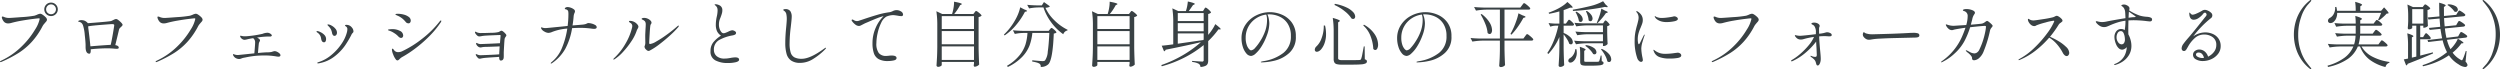 <svg xmlns="http://www.w3.org/2000/svg" width="706.88" height="19.56" viewBox="0 0 706.88 19.56">
  <path id="パス_38" data-name="パス 38" d="M17.7,330.16a1.869,1.869,0,0,1-1.36-.55,1.907,1.907,0,0,1,0-2.7,1.869,1.869,0,0,1,1.36-.55,1.819,1.819,0,0,1,1.35.56,1.845,1.845,0,0,1,.55,1.34,1.819,1.819,0,0,1-.56,1.35A1.845,1.845,0,0,1,17.7,330.16Zm0-.52a1.316,1.316,0,0,0,.98-.41,1.388,1.388,0,0,0-.01-1.96,1.326,1.326,0,0,0-.97-.41,1.4,1.4,0,0,0-1.4,1.4,1.316,1.316,0,0,0,.41.98A1.366,1.366,0,0,0,17.7,329.64ZM3.4,343.18q-.14,0-.14-.1,0-.14.4-.34a20.814,20.814,0,0,0,5.86-4.12,23.153,23.153,0,0,0,3.67-4.66,9,9,0,0,0,1.29-2.98q0-.18-.2-.18-.22,0-1.69.18t-3.19.48a30.691,30.691,0,0,0-3,.66,3.234,3.234,0,0,1-.8.12,1.613,1.613,0,0,1-1.08-.34,2.237,2.237,0,0,1-.51-.69,1.71,1.71,0,0,1-.23-.71.177.177,0,0,1,.2-.2,1.355,1.355,0,0,1,.48.14,3.53,3.53,0,0,0,1.3.26q.46,0,3.56-.24a30.455,30.455,0,0,0,3.66-.4,7.265,7.265,0,0,0,.72-.26,2.911,2.911,0,0,1,.94-.3,1.492,1.492,0,0,1,.7.3,4.613,4.613,0,0,1,.83.69,1.083,1.083,0,0,1,.37.67.759.759,0,0,1-.13.42,2.986,2.986,0,0,1-.39.46q-.04.06-.29.35a3.868,3.868,0,0,0-.45.65,20.5,20.5,0,0,1-3.06,4.44A18.647,18.647,0,0,1,8.5,340.6a35.624,35.624,0,0,1-4.76,2.48A1.062,1.062,0,0,1,3.4,343.18ZM36.14,331a1.373,1.373,0,0,1,.62.33,5.917,5.917,0,0,1,.8.72q.36.39.36.57a.453.453,0,0,1-.11.28,3.3,3.3,0,0,1-.35.36q-.04.04-.19.18a1.493,1.493,0,0,0-.24.28.706.706,0,0,0-.11.26l-.4,1.68-.66,2.72q.98.16.98.72,0,.32-.58.32a8.207,8.207,0,0,1-.86-.06q-1.04-.08-1.68-.08-1.18,0-2.52.08t-2.3.2a1.723,1.723,0,0,1,.02.28q0,.96-.38.96-1.08,0-1.08-1.92v-.56q0-.7-.23-2.8a11.92,11.92,0,0,0-.51-2.76,1.946,1.946,0,0,0-.36-.59,1.344,1.344,0,0,0-.56-.33q-.12-.04-.23-.07a.677.677,0,0,1-.16-.06.084.084,0,0,1-.05-.07q0-.12.4-.26a1.855,1.855,0,0,1,.52-.06,2.464,2.464,0,0,1,.92.16,2.507,2.507,0,0,1,.84.62l.06.08.82-.06q5.38-.42,5.76-.56a1.975,1.975,0,0,0,.31-.13,2.285,2.285,0,0,1,.23-.11,5.273,5.273,0,0,1,.5-.24A1.121,1.121,0,0,1,36.14,331Zm-7.32,7.72q1.36-.12,2.95-.24t2.79-.18q.26-1.04.63-3.2t.37-2.36a.239.239,0,0,0-.14-.23,1.236,1.236,0,0,0-.5-.07q-.32,0-2.96.21t-3.76.41a6.089,6.089,0,0,0,.06.76Q28.64,336.7,28.82,338.72Zm18.58,4.46q-.14,0-.14-.1,0-.14.4-.34a20.814,20.814,0,0,0,5.86-4.12,23.153,23.153,0,0,0,3.67-4.66,9,9,0,0,0,1.29-2.98q0-.18-.2-.18-.22,0-1.69.18t-3.19.48a30.691,30.691,0,0,0-3,.66,3.234,3.234,0,0,1-.8.12,1.613,1.613,0,0,1-1.08-.34,2.237,2.237,0,0,1-.51-.69,1.71,1.71,0,0,1-.23-.71.177.177,0,0,1,.2-.2,1.355,1.355,0,0,1,.48.14,3.53,3.53,0,0,0,1.3.26q.46,0,3.56-.24a30.455,30.455,0,0,0,3.66-.4,7.265,7.265,0,0,0,.72-.26,2.911,2.911,0,0,1,.94-.3,1.492,1.492,0,0,1,.7.3,4.613,4.613,0,0,1,.83.69,1.083,1.083,0,0,1,.37.67.759.759,0,0,1-.13.42,2.986,2.986,0,0,1-.39.46q-.04.06-.29.35a3.868,3.868,0,0,0-.45.65,20.5,20.5,0,0,1-3.06,4.44,18.647,18.647,0,0,1-3.72,3.12,35.624,35.624,0,0,1-4.76,2.48A1.062,1.062,0,0,1,47.4,343.18Zm33.52-3.1a1.654,1.654,0,0,1,.67.18,2.568,2.568,0,0,1,.68.45.741.741,0,0,1,.29.51q0,.42-.58.42a3.379,3.379,0,0,1-.46-.04,19.348,19.348,0,0,0-3.62-.3q-.8,0-2.04.08a25.46,25.46,0,0,0-3.18.48l-.64.12a3.919,3.919,0,0,0-.54.18,1.645,1.645,0,0,1-.62.14,1.977,1.977,0,0,1-1.1-.34,1.748,1.748,0,0,1-.46-.48.916.916,0,0,1-.18-.44q0-.12.1-.12a.778.778,0,0,1,.22.06,2.881,2.881,0,0,0,1.08.2q.04,0,2.16-.22l2.48-.26q.22-2.38.22-3.16a1.4,1.4,0,0,0-.54-1.1l-.04-.02q-.44.06-.79.13l-.45.09-.5.12a4.111,4.111,0,0,1-.66.12,1.141,1.141,0,0,1-.65-.21,1.7,1.7,0,0,1-.47-.45.844.844,0,0,1-.14-.34q0-.16.12-.16a.52.52,0,0,1,.16.02,3.568,3.568,0,0,0,1.04.14q.36,0,.56-.02a29.794,29.794,0,0,0,4.46-.68,3.972,3.972,0,0,1,1.34-.3,1.5,1.5,0,0,1,.64.14,1.527,1.527,0,0,1,.47.32.5.5,0,0,1,.17.28.276.276,0,0,1-.17.25.7.7,0,0,1-.33.09l-.34-.02a23.563,23.563,0,0,0-3.34.3,2.831,2.831,0,0,1,.6.39.574.574,0,0,1,.24.41.8.8,0,0,1-.12.34,3.074,3.074,0,0,0-.18.38q-.06.2-.28,2.84,2.02-.18,2.5-.18a7.185,7.185,0,0,0,1.16-.08,1.926,1.926,0,0,0,.5-.14A2.984,2.984,0,0,1,80.92,340.08Zm16.9-4.32a.531.531,0,0,1-.42-.22,1.426,1.426,0,0,1-.26-.64,4.356,4.356,0,0,0-.31-.98,4.025,4.025,0,0,0-.79-1q-.18-.18-.18-.28,0-.12.16-.12a2.29,2.29,0,0,1,.98.33,3.676,3.676,0,0,1,1.08.87,1.735,1.735,0,0,1,.46,1.14,1.018,1.018,0,0,1-.2.64A.626.626,0,0,1,97.82,335.76Zm-4.64,7.78a.284.284,0,0,1-.16-.04q-.06-.04-.06-.08,0-.12.38-.24a10.492,10.492,0,0,0,3.58-1.98,14.769,14.769,0,0,0,2.88-3.15,10.4,10.4,0,0,0,1.56-3.33,3.926,3.926,0,0,0,.12-.84.877.877,0,0,0-.32-.72q-.08-.06-.21-.15t-.13-.15a.181.181,0,0,1,.1-.16.42.42,0,0,1,.22-.06,2.767,2.767,0,0,1,.7.1,1.94,1.94,0,0,1,.92.67,1.674,1.674,0,0,1,.44,1.07.5.5,0,0,1-.06.26,1.264,1.264,0,0,1-.19.23,1.264,1.264,0,0,0-.19.23,1.017,1.017,0,0,0-.11.19q-.05.11-.11.23a26.979,26.979,0,0,1-1.77,2.95,14.171,14.171,0,0,1-2.84,2.94,9.884,9.884,0,0,1-4.31,1.97A1.826,1.826,0,0,1,93.18,343.54Zm1.7-5.96q-.58,0-.78-.82-.02-.1-.09-.48a2.16,2.16,0,0,0-.33-.78,2.412,2.412,0,0,0-.72-.7q-.2-.14-.2-.24,0-.16.22-.16a2.64,2.64,0,0,1,.84.28,3.81,3.81,0,0,1,1.13.79,1.653,1.653,0,0,1,.51,1.21,1.367,1.367,0,0,1-.14.62A.462.462,0,0,1,94.88,337.58Zm23.88-5.36a1.015,1.015,0,0,1-.42-.1.776.776,0,0,1-.32-.24,7.706,7.706,0,0,0-.89-.93,6.9,6.9,0,0,0-.91-.63,4.641,4.641,0,0,0-.55-.27,3.1,3.1,0,0,1-.37-.17.481.481,0,0,1-.12-.05.149.149,0,0,1-.1-.13q0-.18.68-.18a6.575,6.575,0,0,1,1.65.22,3.891,3.891,0,0,1,1.42.66,1.288,1.288,0,0,1,.57,1.04.9.9,0,0,1-.17.55A.552.552,0,0,1,118.76,332.22Zm-3.12,10.48a.6.6,0,0,1-.46-.28,5.386,5.386,0,0,1-.75-1.4,4.188,4.188,0,0,1-.35-1.3q0-.34.2-.34.08,0,.22.18l.28.36a1.412,1.412,0,0,0,1.1.44,2.511,2.511,0,0,0,1.1-.26,28.756,28.756,0,0,0,5.63-3.51,27.557,27.557,0,0,0,4.97-4.91q.18-.26.34-.26a.106.106,0,0,1,.12.12.743.743,0,0,1-.14.38,26.234,26.234,0,0,1-3.44,4.13,36.42,36.42,0,0,1-3.99,3.43,31.047,31.047,0,0,1-3.55,2.3,3.536,3.536,0,0,0-.64.5,3.115,3.115,0,0,1-.36.32A.48.48,0,0,1,115.64,342.7Zm1.02-6.36a.792.792,0,0,1-.37-.1,1.273,1.273,0,0,1-.31-.22,6.589,6.589,0,0,0-.78-.72q-.3-.22-.76-.5a5.069,5.069,0,0,0-.85-.41q-.37-.13-.47-.17-.16-.06-.16-.14,0-.12.43-.17a7.185,7.185,0,0,1,.83-.05,4.441,4.441,0,0,1,2.12.49,1.482,1.482,0,0,1,.92,1.33.716.716,0,0,1-.16.46A.533.533,0,0,1,116.66,336.34Zm28.4-2.04a1.03,1.03,0,0,1,.5.26,3.874,3.874,0,0,1,.61.58.949.949,0,0,1,.27.46.442.442,0,0,1-.09.25,1.913,1.913,0,0,0-.11.17,2.039,2.039,0,0,0-.28.52q-.06.26-.15,1.78t-.11,2.12v.88a5.468,5.468,0,0,1-.02.6.986.986,0,0,1-.3.66.86.86,0,0,1-.52.16.366.366,0,0,1-.35-.25,1.351,1.351,0,0,1-.11-.55v-.24l-.52.04q-3.24.2-3.96.3l-.48.08a2.325,2.325,0,0,1-.6.1.7.7,0,0,1-.47-.25,3.186,3.186,0,0,1-.43-.53.877.877,0,0,1-.16-.38q0-.14.12-.14a1.115,1.115,0,0,1,.24.08,2.578,2.578,0,0,0,.9.24q.66-.02,2.59-.1t2.79-.16q0-.3.04-.94l.08-1.3a4.215,4.215,0,0,0-.48.02q-3.08.12-3.66.12a5.327,5.327,0,0,0-.88.1,1.762,1.762,0,0,1-.42.06,1.127,1.127,0,0,1-.73-.32,1.437,1.437,0,0,1-.47-.66.444.444,0,0,1-.02-.14q0-.16.12-.16a.63.63,0,0,1,.22.08,3.332,3.332,0,0,0,.32.14,2.729,2.729,0,0,0,.58.1q.7-.02,2.39-.09t3.11-.15q.18-2.02.18-2.14a.2.2,0,0,0-.04-.14.272.272,0,0,0-.18-.04q-.66.02-2.32.09t-2.2.13a5,5,0,0,0-.66.1,5.036,5.036,0,0,1-.62.08.9.9,0,0,1-.59-.25,2.494,2.494,0,0,1-.49-.57.844.844,0,0,1-.14-.34.2.2,0,0,1,.04-.13.123.123,0,0,1,.1-.05.423.423,0,0,1,.2.07q.12.07.18.11a3.081,3.081,0,0,0,1.32.2q1.12,0,2.83-.07a8.355,8.355,0,0,0,2.01-.21,4.257,4.257,0,0,0,.45-.24A.78.78,0,0,1,145.06,334.3Zm24.56-2.16a4.038,4.038,0,0,1,.91.14,3.526,3.526,0,0,1,1.01.41.75.75,0,0,1,.44.61q0,.48-.76.48a6.5,6.5,0,0,1-.8-.08,22.391,22.391,0,0,0-3.04-.2q-1.16,0-2.36.08a18.4,18.4,0,0,1-1.95,5.89,12.116,12.116,0,0,1-3.73,4.01.457.457,0,0,1-.26.1q-.1,0-.1-.08,0-.1.24-.32a10,10,0,0,0,2.97-4.09,22.9,22.9,0,0,0,1.47-5.39,14.7,14.7,0,0,0-4.2.92,3.184,3.184,0,0,1-1.12.3,2.427,2.427,0,0,1-1.14-.37,2.122,2.122,0,0,1-.88-.79.532.532,0,0,1-.06-.24q0-.18.1-.18a.387.387,0,0,1,.15.04q.09.04.21.08a2.855,2.855,0,0,0,.86.1q.2,0,1.68-.15t2.34-.23l2.16-.22a26.212,26.212,0,0,0,.22-3.28,5.384,5.384,0,0,0-.04-.76.769.769,0,0,0-.24-.45,1.141,1.141,0,0,0-.64-.25.111.111,0,0,1-.1-.12.416.416,0,0,1,.21-.33,1,1,0,0,1,.59-.15,2.7,2.7,0,0,1,.87.17,3.1,3.1,0,0,1,.85.44.74.74,0,0,1,.36.57,1.363,1.363,0,0,1-.14.5,2.715,2.715,0,0,0-.24.92q-.12,1.48-.32,2.6a.443.443,0,0,1,.14-.02l1.02-.08q.76-.06,1.52-.13a4.532,4.532,0,0,0,1.02-.17,2.922,2.922,0,0,0,.38-.16A.944.944,0,0,1,169.62,332.14Zm17,7.88a.9.9,0,0,1-.6-.32,1.252,1.252,0,0,1-.52-.88.56.56,0,0,1,.08-.28,2.584,2.584,0,0,0,.14-1.08l-.02-1.5q0-.56.02-.86l.06-1.28q.06-.7.06-1.18a1.544,1.544,0,0,0-.2-.96,1.657,1.657,0,0,0-.36-.31,4.263,4.263,0,0,0-.39-.21q-.21-.1-.21-.18,0-.14.2-.22a1.558,1.558,0,0,1,.56-.08,2.335,2.335,0,0,1,.94.21,2.451,2.451,0,0,1,.79.53.934.934,0,0,1,.31.64.634.634,0,0,1-.14.34,1.064,1.064,0,0,0-.18.4q-.1.58-.21,2.4t-.13,2.58q0,.28.26.28a4.515,4.515,0,0,0,1.68-.67,29.315,29.315,0,0,0,2.82-1.81q1.6-1.14,3.12-2.46.28-.26.4-.26a.088.088,0,0,1,.1.1.842.842,0,0,1-.28.46,25.593,25.593,0,0,1-2.23,2.24q-1.45,1.32-3.02,2.51a18.171,18.171,0,0,1-2.73,1.77A.71.71,0,0,1,186.62,340.02Zm-9.84,2.44q-.1,0-.1-.08,0-.1.22-.32a17.114,17.114,0,0,0,3.19-4.05,16.437,16.437,0,0,0,1.85-4.43,2.372,2.372,0,0,0,.1-.62,1.008,1.008,0,0,0-.56-.88q-.38-.24-.38-.4t.32-.16a2.668,2.668,0,0,1,1.28.36,2.586,2.586,0,0,1,.73.6,1.148,1.148,0,0,1,.35.7,1.465,1.465,0,0,1-.22.56,3.345,3.345,0,0,0-.34.76,12.186,12.186,0,0,1-1.45,2.81,23.025,23.025,0,0,1-2.34,2.98,12.064,12.064,0,0,1-2.39,2.07A.535.535,0,0,1,176.78,342.46Zm32.12.98a7.266,7.266,0,0,1-3.31-.72,2.7,2.7,0,0,1-1.43-2.66,3.836,3.836,0,0,1,.87-2.58,8.918,8.918,0,0,1,2.09-1.78,3.229,3.229,0,0,1-1.13-1.28,4.433,4.433,0,0,1-.33-1.84,10.876,10.876,0,0,1,.28-2.3,8.126,8.126,0,0,0,.22-1.7,2.176,2.176,0,0,0-.1-.72,1.4,1.4,0,0,0-.34-.52q-.14-.14-.27-.25t-.13-.15q0-.12.28-.12a2.029,2.029,0,0,1,.48.07,2.354,2.354,0,0,1,.48.17,1.46,1.46,0,0,1,.94,1.52,2.834,2.834,0,0,1-.08.67q-.08.33-.18.62t-.14.39q-.02.06-.16.44a4.649,4.649,0,0,0-.3.87,4.821,4.821,0,0,0-.1,1.07,3.437,3.437,0,0,0,.19,1.13,2.746,2.746,0,0,0,.49.9.836.836,0,0,0,.62.35,1.868,1.868,0,0,0,.6-.14q.38-.14.76-.32a3.35,3.35,0,0,1,1.06-.38,1.407,1.407,0,0,1,.75.23q.37.23.37.47a.553.553,0,0,1-.28.52,2.79,2.79,0,0,1-.88.26,12.1,12.1,0,0,0-3.44,1.18,3.006,3.006,0,0,0-1.66,2.9,2.269,2.269,0,0,0,.76,1.74,3.264,3.264,0,0,0,2.28.7,6.832,6.832,0,0,0,1.04-.08q.52-.08.62-.1a8.838,8.838,0,0,1,1.3-.16q1.12,0,1.12.66,0,.46-.9.7A9.852,9.852,0,0,1,208.9,343.44Zm20.62-.04a4.388,4.388,0,0,1-2.55-.65,3.4,3.4,0,0,1-1.3-1.88,11.083,11.083,0,0,1-.37-3.13q0-1.9.26-4.46.16-1.68.16-2.22a6.2,6.2,0,0,0-.15-1.55,1.445,1.445,0,0,0-.67-.87q-.16-.1-.16-.22,0-.22.56-.22a1.6,1.6,0,0,1,1.43.58,2.8,2.8,0,0,1,.39,1.58q0,.66-.28,3a38.68,38.68,0,0,0-.32,4.5,8.7,8.7,0,0,0,.31,2.63,2.277,2.277,0,0,0,1.05,1.34,4.34,4.34,0,0,0,2.08.41q2.4,0,6.36-2.9.04-.02.19-.12a.48.48,0,0,1,.23-.1q.06,0,.06.08,0,.14-.26.4a17.876,17.876,0,0,1-3.47,2.76A6.88,6.88,0,0,1,229.52,343.4Zm27.22-14.92a2.347,2.347,0,0,1,1.27.37,1.056,1.056,0,0,1,.59.89.408.408,0,0,1-.13.33.493.493,0,0,1-.33.11,6.024,6.024,0,0,1-1.12-.14l-.54-.08a4.614,4.614,0,0,0-.66-.06,4.351,4.351,0,0,0-1.15.15,4.7,4.7,0,0,0-.79.27,3.817,3.817,0,0,0-1.47,1.76,12.754,12.754,0,0,0-1,2.92,13.33,13.33,0,0,0-.35,2.8,4.426,4.426,0,0,0,.69,2.83,2.594,2.594,0,0,0,2.09.81l.56-.04a7.517,7.517,0,0,1,.92-.08q1.44,0,1.44.7,0,.52-.81.69a7.914,7.914,0,0,1-1.63.17,5.3,5.3,0,0,1-2.61-.54,2.987,2.987,0,0,1-1.35-1.64,8.6,8.6,0,0,1-.4-2.88,10.616,10.616,0,0,1,.89-4.31,10.2,10.2,0,0,1,2.25-3.33l-.16.04a11.374,11.374,0,0,0-1.59.52q-1.03.4-2.63,1.1l-.86.36q-.16.08-.7.36-.38.2-.6.3a1.1,1.1,0,0,1-.46.1,1.749,1.749,0,0,1-1.07-.46,4.089,4.089,0,0,1-.87-.92.44.44,0,0,1-.1-.24.205.205,0,0,1,.2-.2.53.53,0,0,1,.26.08q.04.02.34.19a1.482,1.482,0,0,0,.74.17,2.4,2.4,0,0,0,.34-.04l1.22-.4q2.24-.76,4.11-1.31a22.2,22.2,0,0,1,3.45-.75,2.474,2.474,0,0,0,.58-.15q.28-.11.36-.15A2.459,2.459,0,0,1,256.74,328.48Zm22.06.68.15-.2a1.151,1.151,0,0,1,.16-.18.227.227,0,0,1,.15-.06,1.293,1.293,0,0,1,.5.27,6.065,6.065,0,0,1,.71.59q.33.32.33.46a1.458,1.458,0,0,1-.84.4v8.72q.04,2.48.16,4.7a1.537,1.537,0,0,1-.55.42,1.579,1.579,0,0,1-.71.2.228.228,0,0,1-.21-.12.546.546,0,0,1-.07-.28l.08-.48v-.46h-9.12V344q0,.16-.33.34a1.46,1.46,0,0,1-.71.18.453.453,0,0,1-.3-.12.36.36,0,0,1-.14-.28q.08-1.18.14-2.29t.08-2.91V332.9a26.164,26.164,0,0,0-.26-4.1l1.66.78h2.78a12.114,12.114,0,0,0,.42-1.77,9.137,9.137,0,0,0,.14-1.71q2.2.4,2.2.66,0,.1-.16.16l-.34.18a14.123,14.123,0,0,1-1.66,2.48h5.42Zm-.14,4.66v-3.64h-9.12v3.64Zm0,4.32V334.4h-9.12v3.74Zm-9.12.6v3.82h9.12v-3.82Zm29.32-10.92a11.472,11.472,0,0,0,2.47,3.48,14.045,14.045,0,0,0,3.79,2.74l-.04.2a1.464,1.464,0,0,0-.74.38,1.577,1.577,0,0,0-.44.68,15.042,15.042,0,0,1-3.39-3.34,14.811,14.811,0,0,1-2.21-4.24h-1.42a15.9,15.9,0,0,0-2.64.28l-.54-1.02q1.1.12,2.66.16h1.48l.6-.94,1.68,1.2Q299.88,327.76,298.86,327.82Zm-6,.46q.8.28.8.46,0,.08-.24.14l-.36.08a19.811,19.811,0,0,1-2.42,3.64,15.46,15.46,0,0,1-3.32,3.04l-.2-.24a17.048,17.048,0,0,0,3.14-4.04,13.112,13.112,0,0,0,.9-1.84,10.1,10.1,0,0,0,.56-1.84Zm-.34,6.66a11.961,11.961,0,0,0-2.32.28l-.54-1.04q1.1.12,2.66.16h7.46l.32-.4q.06-.06.21-.24t.27-.18a1.144,1.144,0,0,1,.47.26,4.764,4.764,0,0,1,.64.57q.29.31.29.45a1.253,1.253,0,0,1-.76.3q-.3,7.44-1.54,8.68a2.922,2.922,0,0,1-2.16.76.922.922,0,0,0-.38-.94,3.047,3.047,0,0,0-.81-.32,10.446,10.446,0,0,0-1.21-.26l.02-.36q.78.08,1.69.16t1.23.08a1.534,1.534,0,0,0,.44-.05.6.6,0,0,0,.28-.19,4.991,4.991,0,0,0,.74-2.46q.3-2.06.44-5.26h-4.8a14.637,14.637,0,0,1-.79,3.53,9.706,9.706,0,0,1-2.06,3.2,13.957,13.957,0,0,1-4.09,2.89l-.22-.34a12.869,12.869,0,0,0,3.51-2.94,9.5,9.5,0,0,0,1.71-3.1,13.946,13.946,0,0,0,.56-3.24Zm30.28-5.78.15-.2a1.151,1.151,0,0,1,.16-.18.227.227,0,0,1,.15-.06,1.293,1.293,0,0,1,.5.27,6.065,6.065,0,0,1,.71.59q.33.32.33.46a1.458,1.458,0,0,1-.84.4v8.72q.04,2.48.16,4.7a1.537,1.537,0,0,1-.55.42,1.579,1.579,0,0,1-.71.2.228.228,0,0,1-.21-.12.546.546,0,0,1-.07-.28l.08-.48v-.46h-9.12V344q0,.16-.33.34a1.46,1.46,0,0,1-.71.18.453.453,0,0,1-.3-.12.36.36,0,0,1-.14-.28q.08-1.18.14-2.29t.08-2.91V332.9a26.164,26.164,0,0,0-.26-4.1l1.66.78h2.78a12.114,12.114,0,0,0,.42-1.77,9.137,9.137,0,0,0,.14-1.71q2.2.4,2.2.66,0,.1-.16.16l-.34.18a14.123,14.123,0,0,1-1.66,2.48h5.42Zm-.14,4.66v-3.64h-9.12v3.64Zm0,4.32V334.4h-9.12v3.74Zm-9.12.6v3.82h9.12v-3.82Zm30.18-10.48a2.549,2.549,0,0,1,.13-.22,1.3,1.3,0,0,1,.16-.21.21.21,0,0,1,.15-.07,1.263,1.263,0,0,1,.5.29,5.746,5.746,0,0,1,.7.63q.32.34.32.48a1.136,1.136,0,0,1-.31.24,1.7,1.7,0,0,1-.49.18v5.9a13.718,13.718,0,0,0,1.14-1.51,10.7,10.7,0,0,0,.86-1.53q1.54,1.16,1.54,1.42,0,.08-.24.08l-.4-.02a23.436,23.436,0,0,1-2.9,3.32v5.42a2.622,2.622,0,0,1-.15.97,1.226,1.226,0,0,1-.62.61,3.966,3.966,0,0,1-1.41.32,1.162,1.162,0,0,0-.48-.9,4.862,4.862,0,0,0-1.88-.52v-.3q2.32.18,2.76.18a.4.4,0,0,0,.5-.48v-4.18a30.163,30.163,0,0,1-5.39,3.51,33.1,33.1,0,0,1-6.45,2.49l-.14-.34a34.279,34.279,0,0,0,6.05-2.77,31.3,31.3,0,0,0,5.15-3.71q-3.82.92-9.96,2.14a.783.783,0,0,1-.46.46l-.66-1.6q.88-.06,3.26-.38v-6.08a26.163,26.163,0,0,0-.26-4.1l1.64.76h2.2a11.455,11.455,0,0,0,.54-2.7q1.98.44,1.98.7,0,.06-.18.16l-.34.16q-.5.74-1.18,1.68h4.02Zm-.12,3.32v-2.26h-7.32v2.26Zm0,.58h-7.32v2.3h7.32Zm-7.32,2.9v2.92l7.2-1.04.12-.14v-1.74Zm26.06-6a8.738,8.738,0,0,1,3.34.69,6.67,6.67,0,0,1,2.83,2.22,6.33,6.33,0,0,1,1.15,3.91,5.929,5.929,0,0,1-1.91,4.76,9.426,9.426,0,0,1-4.08,2.13,17.034,17.034,0,0,1-3.63.49q-.28,0-.28-.1,0-.12.8-.26a12.163,12.163,0,0,0,5.56-2.3,5.778,5.778,0,0,0,2.14-4.8,6.186,6.186,0,0,0-.91-3.49,5.412,5.412,0,0,0-2.31-2,7.039,7.039,0,0,0-2.92-.63,4.461,4.461,0,0,0-.5.02,4.83,4.83,0,0,1,.4,1.26,7.269,7.269,0,0,1,.14,1.34,9.857,9.857,0,0,1-.72,3.4,15.693,15.693,0,0,1-1.51,3.09,9.079,9.079,0,0,1-1.64,1.98,2.266,2.266,0,0,1-1.27.67,1.809,1.809,0,0,1-1.35-.71,5.127,5.127,0,0,1-1-1.87,7.915,7.915,0,0,1-.37-2.42,6.724,6.724,0,0,1,1.14-3.85,7.635,7.635,0,0,1,3-2.61A8.687,8.687,0,0,1,362.34,329.06Zm-.82,2.24a5.066,5.066,0,0,0-.22-1.56,6.794,6.794,0,0,0-2.89,1.07,6.507,6.507,0,0,0-2.13,2.29,6.4,6.4,0,0,0-.8,3.2,5.928,5.928,0,0,0,.29,2,3.418,3.418,0,0,0,.65,1.18q.36.38.58.38a1.854,1.854,0,0,0,1.19-.75,11.577,11.577,0,0,0,1.27-1.67,13.851,13.851,0,0,0,1.59-3.21A9.576,9.576,0,0,0,361.52,331.3Zm19.18-4.6a12.916,12.916,0,0,1,3.34,1.05,5.947,5.947,0,0,1,1.84,1.31,1.96,1.96,0,0,1,.56,1.22.766.766,0,0,1-.16.51.544.544,0,0,1-.44.19,1.08,1.08,0,0,1-.44-.14,8.341,8.341,0,0,0-1.82-1.97,13.046,13.046,0,0,0-3-1.85Zm-.34,8.08a26.168,26.168,0,0,0-.26-4.1q2,.56,2,.84,0,.1-.16.2l-.32.22V342a.521.521,0,0,0,.22.49,2.235,2.235,0,0,0,.96.13h2.5q2.02,0,2.38-.04a.568.568,0,0,0,.3-.1.544.544,0,0,0,.16-.26,7.5,7.5,0,0,0,.32-1.28q.2-1.02.42-2.2h.24l.04,3.64a1.3,1.3,0,0,1,.47.25.473.473,0,0,1,.13.35.618.618,0,0,1-.35.56,3.471,3.471,0,0,1-1.29.28q-.94.08-2.84.08h-2.64a5.308,5.308,0,0,1-1.4-.14,1.1,1.1,0,0,1-.68-.48,2.006,2.006,0,0,1-.2-1Zm8.56-2.18a8.349,8.349,0,0,1,3.05,2.73,5.5,5.5,0,0,1,.95,2.87,2.4,2.4,0,0,1-.23,1.13.666.666,0,0,1-.57.43.73.73,0,0,1-.56-.32,11.388,11.388,0,0,0-.74-3.51,7.58,7.58,0,0,0-2.1-3.11Zm-11,.24a10.363,10.363,0,0,1,.28,2.36,7.532,7.532,0,0,1-.42,2.63,5.416,5.416,0,0,1-.98,1.75,2.237,2.237,0,0,1-.61.5,1.288,1.288,0,0,1-.61.18.57.57,0,0,1-.44-.2.705.705,0,0,1-.12-.4,1.317,1.317,0,0,1,.38-.84,5.7,5.7,0,0,0,1.54-2.4,9.584,9.584,0,0,0,.62-3.58Zm28.42-3.78a8.738,8.738,0,0,1,3.34.69,6.67,6.67,0,0,1,2.83,2.22,6.33,6.33,0,0,1,1.15,3.91,5.929,5.929,0,0,1-1.91,4.76,9.426,9.426,0,0,1-4.08,2.13,17.034,17.034,0,0,1-3.63.49q-.28,0-.28-.1,0-.12.8-.26a12.163,12.163,0,0,0,5.56-2.3,5.778,5.778,0,0,0,2.14-4.8,6.186,6.186,0,0,0-.91-3.49,5.412,5.412,0,0,0-2.31-2,7.039,7.039,0,0,0-2.92-.63,4.461,4.461,0,0,0-.5.02,4.83,4.83,0,0,1,.4,1.26,7.269,7.269,0,0,1,.14,1.34,9.857,9.857,0,0,1-.72,3.4,15.693,15.693,0,0,1-1.51,3.09,9.079,9.079,0,0,1-1.64,1.98,2.266,2.266,0,0,1-1.27.67,1.809,1.809,0,0,1-1.35-.71,5.127,5.127,0,0,1-1-1.87,7.915,7.915,0,0,1-.37-2.42,6.724,6.724,0,0,1,1.14-3.85,7.635,7.635,0,0,1,3-2.61A8.687,8.687,0,0,1,406.34,329.06Zm-.82,2.24a5.066,5.066,0,0,0-.22-1.56,6.794,6.794,0,0,0-2.89,1.07,6.507,6.507,0,0,0-2.13,2.29,6.4,6.4,0,0,0-.8,3.2,5.928,5.928,0,0,0,.29,2,3.418,3.418,0,0,0,.65,1.18q.36.38.58.38a1.854,1.854,0,0,0,1.19-.75,11.577,11.577,0,0,0,1.27-1.67,13.851,13.851,0,0,0,1.59-3.21A9.576,9.576,0,0,0,405.52,331.3Zm28.08-4.16.2-.27a2.588,2.588,0,0,1,.23-.28.252.252,0,0,1,.17-.09,1.506,1.506,0,0,1,.55.32,8.042,8.042,0,0,1,.81.69q.38.37.38.51-.02.32-.5.32h-6.78v8.18H434l.46-.62.2-.27a2.58,2.58,0,0,1,.23-.28.252.252,0,0,1,.17-.09,1.506,1.506,0,0,1,.55.32,8.039,8.039,0,0,1,.81.69q.38.37.38.51-.06.32-.5.32h-7.64v2.34q.04,2.42.16,4.58a1.379,1.379,0,0,1-.48.39,1.645,1.645,0,0,1-.78.17.4.4,0,0,1-.27-.12.37.37,0,0,1-.13-.28q.08-1.04.13-2.04t.07-2.54v-2.5h-4.78a20.265,20.265,0,0,0-3,.28l-.52-1.02q1.1.12,2.66.16h5.64v-8.18H423.6a20.265,20.265,0,0,0-3,.28l-.54-1.02q1.1.12,2.66.16h10.42Zm.16,2.82q.84.26.84.44,0,.12-.24.18l-.36.1a25.54,25.54,0,0,1-1.63,2.61,17.918,17.918,0,0,1-1.75,2.13l-.28-.2q.4-.7.88-1.74.42-.92.83-2.11a13.493,13.493,0,0,0,.55-1.99Zm-11.58-.38a8.64,8.64,0,0,1,2.25,2.39,4.375,4.375,0,0,1,.71,2.15,1.533,1.533,0,0,1-.19.81.562.562,0,0,1-.49.31.85.85,0,0,1-.58-.3,8.7,8.7,0,0,0-.65-2.57,17.826,17.826,0,0,0-1.31-2.65Zm35.08-2.66q.58.46.58.64,0,.12-.34.08l-.48-.06q-1.9.4-4.36.72t-4.64.42l-.06-.36q2.54-.42,5.1-1.06a14.273,14.273,0,0,0,3.48-1.34Zm-10.86,4.84q.06-.08.17-.24a1.763,1.763,0,0,1,.19-.24.23.23,0,0,1,.16-.08q.18,0,.79.57t.61.79q-.06.32-.5.32h-2.44v2.06a5.742,5.742,0,0,1,1.97,1.27,1.994,1.994,0,0,1,.63,1.29.726.726,0,0,1-.15.48.484.484,0,0,1-.39.18.937.937,0,0,1-.48-.18,5.188,5.188,0,0,0-.61-1.28,13.5,13.5,0,0,0-.97-1.36v3.98q.04,2.48.16,4.7a1.215,1.215,0,0,1-.45.36,1.526,1.526,0,0,1-.71.16.4.4,0,0,1-.29-.13.383.383,0,0,1-.13-.27q.08-1.18.14-2.29t.08-2.91v-2.86a16.571,16.571,0,0,1-3.12,4.8l-.3-.28a17.656,17.656,0,0,0,1.87-3.55,25.608,25.608,0,0,0,1.25-4.17h-.82a4.9,4.9,0,0,0-1.44.28l-.5-1.02a20.132,20.132,0,0,0,2.08.16h.98v-3.46a25.455,25.455,0,0,1-2.92.68l-.12-.32q1.02-.36,2.02-.82a14.8,14.8,0,0,0,1.84-1.03,7.832,7.832,0,0,0,1.44-1.17q1.5,1.26,1.5,1.52,0,.1-.28.1l-.46-.02q-.66.3-1.82.7v3.82h.64Zm10.7-3.12q.76.26.76.44,0,.1-.22.16l-.32.1a14.083,14.083,0,0,1-1.03,1.36q-.67.8-1.33,1.46l-.22-.12.04-.06a17,17,0,0,0,.77-1.99,13.9,13.9,0,0,0,.49-1.93Zm-5.18.06a4.162,4.162,0,0,1,1.24,1.09,1.872,1.872,0,0,1,.4,1.05.889.889,0,0,1-.17.56.522.522,0,0,1-.43.22.749.749,0,0,1-.52-.26,4.874,4.874,0,0,0-.25-1.3,8.1,8.1,0,0,0-.51-1.26Zm-2.94.22a4.218,4.218,0,0,1,1.37,1.1,1.855,1.855,0,0,1,.43,1.08.775.775,0,0,1-.17.52.52.52,0,0,1-.41.2.689.689,0,0,1-.5-.22,5.847,5.847,0,0,0-.36-1.3,8.568,8.568,0,0,0-.6-1.26Zm7.82,2.9q.06-.08.18-.25t.24-.17q.18,0,.68.52t.5.74a.945.945,0,0,1-.29.22,1.418,1.418,0,0,1-.41.14v1.72q.04,2.08.12,3.32a1.752,1.752,0,0,1-.45.38,1.172,1.172,0,0,1-.63.18h-.24v-.76h-4.62a20.265,20.265,0,0,0-3,.28l-.54-1.02q1.1.12,2.66.16h5.5V335.3h-4.26a20.269,20.269,0,0,0-3,.28l-.54-1.04q1.1.12,2.66.16h5.14v-1.9h-4.54a20.269,20.269,0,0,0-3,.28l-.54-1.02q1.1.12,2.66.16h5.46Zm-5.12,6.56a4.719,4.719,0,0,1,2.25.8,1.58,1.58,0,0,1,.73,1.18.655.655,0,0,1-.15.45.519.519,0,0,1-.41.17,1.066,1.066,0,0,1-.38-.1,5.461,5.461,0,0,0-.94-1.22,7.447,7.447,0,0,0-1.28-1.08Zm-1.62,2.6a16.464,16.464,0,0,0-.12-2.14q1.66.56,1.66.82,0,.06-.14.16l-.26.18v2.78q0,.2.11.26a1.568,1.568,0,0,0,.57.06h1.64q1.34,0,1.54-.02a.932.932,0,0,0,.23-.05.423.423,0,0,0,.15-.13,10.458,10.458,0,0,0,.42-1.58h.24l.06,1.6a.979.979,0,0,1,.4.21.444.444,0,0,1,.1.31.472.472,0,0,1-.26.43,2.7,2.7,0,0,1-.94.23,18.272,18.272,0,0,1-1.98.08h-1.82a3.537,3.537,0,0,1-1.02-.11.731.731,0,0,1-.46-.35,1.612,1.612,0,0,1-.12-.7Zm6.1-1.54a5.664,5.664,0,0,1,2.04,1.46,2.447,2.447,0,0,1,.64,1.48.889.889,0,0,1-.17.56.522.522,0,0,1-.43.22.83.83,0,0,1-.5-.2,5.966,5.966,0,0,0-.67-1.73,9.029,9.029,0,0,0-1.13-1.65Zm-7.16.1a6.212,6.212,0,0,1,.1.98,3.541,3.541,0,0,1-.32,1.56,2.47,2.47,0,0,1-.78.98,1.225,1.225,0,0,1-.72.26.546.546,0,0,1-.52-.3.573.573,0,0,1-.06-.26.918.918,0,0,1,.48-.7,2.854,2.854,0,0,0,.99-1.02,3.126,3.126,0,0,0,.49-1.52Zm18.28,3.58a.939.939,0,0,1-.61-.31,1.746,1.746,0,0,1-.47-.73,14.23,14.23,0,0,1-.74-4.94,13.02,13.02,0,0,1,.2-2.4,21.944,21.944,0,0,1,.54-2.2q.14-.54.26-1.06a4.088,4.088,0,0,0,.12-.9,2.354,2.354,0,0,0-.14-.78,1.83,1.83,0,0,0-.36-.64.713.713,0,0,1-.16-.3q0-.1.08-.1a.684.684,0,0,1,.32.12,3.514,3.514,0,0,1,1.05,1,2.6,2.6,0,0,1,.39,1.48,2.708,2.708,0,0,1-.12.78,7.745,7.745,0,0,1-.28.78q-.16.38-.2.5a10.64,10.64,0,0,0-.62,1.7,6.337,6.337,0,0,0-.2,1.58,5.545,5.545,0,0,0,.08.97q.08.45.24.45.1,0,.34-.4l.36-.74.68-1.36q.14-.22.2-.22t.06.08l-.06.24q-.26.7-.58,1.81a6.932,6.932,0,0,0-.32,1.85,14.332,14.332,0,0,0,.34,2.56,5.978,5.978,0,0,1,.1.64.5.5,0,0,1-.16.4A.509.509,0,0,1,467.28,343.12Zm7.24-11.26a5.368,5.368,0,0,1-1.44-.16,3.981,3.981,0,0,1-1.17-.52,1.948,1.948,0,0,1-.69-.7.614.614,0,0,1-.08-.24.053.053,0,0,1,.06-.06.494.494,0,0,1,.21.1,1.816,1.816,0,0,0,.29.16,3.8,3.8,0,0,0,1.44.26,13.207,13.207,0,0,0,1.53-.12q.97-.12,1.61-.26a1.286,1.286,0,0,1,.38-.08,1.174,1.174,0,0,1,.7.23.629.629,0,0,1,.32.49q0,.46-1.02.68A10.129,10.129,0,0,1,474.52,331.86Zm.7,10.32a8.1,8.1,0,0,1-2.7-.41,2.667,2.667,0,0,1-1.64-1.63,1.672,1.672,0,0,1-.12-.36.071.071,0,0,1,.08-.08.269.269,0,0,1,.15.07q.09.07.15.11a4.688,4.688,0,0,0,1.74.84,5.883,5.883,0,0,0,1.38.12,19.2,19.2,0,0,0,2.66-.24l.68-.08a1.137,1.137,0,0,1,.75.24.679.679,0,0,1,.29.52q0,.54-.95.72A13.734,13.734,0,0,1,475.22,342.18Zm12.18,1q-.14,0-.14-.1,0-.14.4-.34a20.814,20.814,0,0,0,5.86-4.12,23.153,23.153,0,0,0,3.67-4.66,9,9,0,0,0,1.29-2.98q0-.18-.2-.18-.22,0-1.69.18t-3.19.48a30.691,30.691,0,0,0-3,.66,3.234,3.234,0,0,1-.8.12,1.613,1.613,0,0,1-1.08-.34,2.236,2.236,0,0,1-.51-.69,1.709,1.709,0,0,1-.23-.71.177.177,0,0,1,.2-.2,1.355,1.355,0,0,1,.48.14,3.53,3.53,0,0,0,1.3.26q.46,0,3.56-.24a30.456,30.456,0,0,0,3.66-.4,7.264,7.264,0,0,0,.72-.26,2.911,2.911,0,0,1,.94-.3,1.492,1.492,0,0,1,.7.3,4.613,4.613,0,0,1,.83.69,1.083,1.083,0,0,1,.37.67.759.759,0,0,1-.13.42,2.986,2.986,0,0,1-.39.46q-.04.06-.29.35a3.868,3.868,0,0,0-.45.65,20.5,20.5,0,0,1-3.06,4.44,18.648,18.648,0,0,1-3.72,3.12,35.621,35.621,0,0,1-4.76,2.48A1.062,1.062,0,0,1,487.4,343.18Zm32.48-8.44a2.045,2.045,0,0,1,.84.21q.46.21.46.55a.326.326,0,0,1-.16.31,1.117,1.117,0,0,1-.52.09,3.317,3.317,0,0,1-.4-.02q-.48-.04-.94-.04-.72,0-1.54.06a.081.081,0,0,0,.02.06v.28q.08,1.58.26,3.54.18,1.72.18,2.46a3.161,3.161,0,0,1-.26,1.34q-.26.56-.6.56a.362.362,0,0,1-.32-.2,2.558,2.558,0,0,1-.14-.4,3.419,3.419,0,0,0-.19-.59,1.888,1.888,0,0,0-.35-.51,4.746,4.746,0,0,0-.53-.46q-.27-.2-.37-.28-.16-.16-.16-.22,0-.08.1-.08a.63.63,0,0,1,.24.06,2.209,2.209,0,0,0,1,.24.4.4,0,0,0,.37-.15,1,1,0,0,0,.09-.49l-.08-1.9q-.08-1.06-.1-1.78a19.214,19.214,0,0,1-2.91,3.07,15.508,15.508,0,0,1-3.79,2.45.5.5,0,0,1-.22.06q-.16,0-.16-.14,0-.12.2-.24a15.122,15.122,0,0,0,2.37-1.71,20.145,20.145,0,0,0,2.34-2.37,10.159,10.159,0,0,0,1.57-2.44,19.929,19.929,0,0,0-3.02.64,2.41,2.41,0,0,1-.72.1,1.745,1.745,0,0,1-.86-.2,2.054,2.054,0,0,1-.66-.62.713.713,0,0,1-.16-.3q0-.12.14-.12a.453.453,0,0,1,.16.03,1.091,1.091,0,0,0,.22.05,4.991,4.991,0,0,0,.98.1q.28,0,1.66-.14t2.78-.32v-.42a2.935,2.935,0,0,0-.44-1.88,1.352,1.352,0,0,0-.5-.38q-.32-.14-.32-.3a.338.338,0,0,1,.24-.21,1.459,1.459,0,0,1,.48-.07,2.073,2.073,0,0,1,1.16.28q.46.3.46.64a.573.573,0,0,1-.06.26,1.347,1.347,0,0,0-.11.36q-.01.12-.01.38,0,.66.02,1.22a10.983,10.983,0,0,0,1.12-.16l.64-.16A1.645,1.645,0,0,1,519.88,334.74Zm11.86,2.12a1.463,1.463,0,0,1-.82-.2,2.36,2.36,0,0,1-.65-.54,1.117,1.117,0,0,1-.29-.74,1.154,1.154,0,0,1,.09-.44q.09-.22.19-.22a.492.492,0,0,1,.18.1,1.483,1.483,0,0,0,.42.24,5.808,5.808,0,0,0,1.8.26q.86-.02,2.62-.07t3-.09q2.66-.1,4.42-.2,1.02-.06,1.6-.06a4.189,4.189,0,0,1,1.22.14.59.59,0,0,1,.44.62q0,.48-.82.56-.4.04-1.1.04l-5.8.14q-1.54.04-3.35.14a18.729,18.729,0,0,0-2.35.22A4.3,4.3,0,0,1,531.74,336.86Zm33.38-5.32q.22,0,.89.59t.67.79a.641.641,0,0,1-.18.36q-.18.22-.24.3a1.79,1.79,0,0,0-.3.6,34.122,34.122,0,0,1-1.78,5.86,4.78,4.78,0,0,1-1.37,2.04,2.372,2.372,0,0,1-1.35.58.687.687,0,0,1-.43-.13.483.483,0,0,1-.17-.41.915.915,0,0,0-.07-.4,2.737,2.737,0,0,0-.25-.38,5.559,5.559,0,0,0-.92-.86,3.235,3.235,0,0,1-.34-.3q-.18-.18-.18-.26t.1-.08a.755.755,0,0,1,.26.08l.78.41a2.847,2.847,0,0,0,1.28.39,1.5,1.5,0,0,0,.7-.22,2.01,2.01,0,0,0,.74-.92,19.058,19.058,0,0,0,1.09-2.8,21.556,21.556,0,0,0,.58-2.35,9.725,9.725,0,0,0,.17-1.25q0-.24-.34-.24-.6,0-4.14.38a23.057,23.057,0,0,1-1.62,3.94,13.094,13.094,0,0,1-2.8,3.51,14,14,0,0,1-3.42,2.37.767.767,0,0,1-.3.1q-.08,0-.08-.06,0-.1.24-.28a16.5,16.5,0,0,0,5.66-6.86q.58-1.32,1-2.58l-.72.1q-1.9.3-2.48.44-.12.04-.3.09a1.212,1.212,0,0,1-.32.05,1.364,1.364,0,0,1-.89-.32,2.759,2.759,0,0,1-.62-.7,1.388,1.388,0,0,1-.23-.5q0-.1.12-.1a.8.8,0,0,1,.21.05l.27.09a5.412,5.412,0,0,0,1.6.26l1.86-.12,1.72-.1a9.113,9.113,0,0,0,.4-2.46,1.384,1.384,0,0,0-.86-1.44q-.12-.04-.23-.08t-.18-.07a.1.1,0,0,1-.07-.09q0-.22.31-.3a2.851,2.851,0,0,1,.71-.08,4.449,4.449,0,0,1,1.59.3q.79.3.79.76a.687.687,0,0,1-.16.38,3.725,3.725,0,0,0-.46.9,5.524,5.524,0,0,0-.16.64l-.38,1.44q2.74-.22,3.2-.32a2.377,2.377,0,0,0,.86-.46l.24-.16A.583.583,0,0,1,565.12,331.54Zm17.78,4.48a19.592,19.592,0,0,1,2.4,1.23,11.148,11.148,0,0,1,2.15,1.63,2.47,2.47,0,0,1,.89,1.68,1.008,1.008,0,0,1-.22.64.631.631,0,0,1-.5.28.92.92,0,0,1-.58-.25,2.284,2.284,0,0,1-.54-.71,12.327,12.327,0,0,0-1.73-2.5,9.2,9.2,0,0,0-2.09-1.76,26.83,26.83,0,0,1-3.86,3.67,19.477,19.477,0,0,1-4.54,2.65.461.461,0,0,1-.16.04q-.12,0-.12-.1,0-.08.2-.2a19.015,19.015,0,0,0,4.31-3.2,31.091,31.091,0,0,0,3.6-4.1,15.913,15.913,0,0,0,1.95-3.26l.04-.16q0-.12-.2-.12a14.164,14.164,0,0,0-2.28.5,19.555,19.555,0,0,0-2.5.78q-.08.04-.26.14a.771.771,0,0,1-.38.1,1.456,1.456,0,0,1-.92-.33,2.5,2.5,0,0,1-.66-.77,1.6,1.6,0,0,1-.24-.7q0-.26.14-.26a.656.656,0,0,1,.25.13,1.719,1.719,0,0,0,.43.21,2.1,2.1,0,0,0,.74.12q.42,0,2.64-.35a28.655,28.655,0,0,0,2.82-.53,2.68,2.68,0,0,0,.62-.26,1.877,1.877,0,0,1,.5-.18,1.384,1.384,0,0,1,.61.25,3.433,3.433,0,0,1,.72.58.92.92,0,0,1,.31.57.332.332,0,0,1-.12.25q-.12.11-.4.33a1.691,1.691,0,0,0-.52.46A29.725,29.725,0,0,1,582.9,336.02Zm27.86-5.6a2.33,2.33,0,0,1,.76.25.514.514,0,0,1,.24.47q0,.54-.66.54-.02,0-.78-.08a33.04,33.04,0,0,0-3.66-.26q-.82,0-1.58.06-.04,1.72-.04,2.62,0,.96.02,1.32a6.88,6.88,0,0,1,.63,1.59,6.2,6.2,0,0,1,.23,1.57,4.937,4.937,0,0,1-.78,2.82,5.879,5.879,0,0,1-1.82,1.79,7.107,7.107,0,0,1-1.92.85.848.848,0,0,1-.2.04q-.14,0-.14-.1,0-.14.22-.22a5.035,5.035,0,0,0,2.67-2.27,5.738,5.738,0,0,0,.65-2.39v-.1a1.31,1.31,0,0,1-.53.48,1.49,1.49,0,0,1-.73.26,1.416,1.416,0,0,1-1.01-.41,3.105,3.105,0,0,1-.69-.99,5.95,5.95,0,0,1-.38-1.1,4.55,4.55,0,0,1-.14-1.06,2.581,2.581,0,0,1,.51-1.61,1.694,1.694,0,0,1,1.43-.67,1.6,1.6,0,0,1,.96.32,13.411,13.411,0,0,0,.22-2.66,12.8,12.8,0,0,0-2.19.47,21.118,21.118,0,0,0-2.33.89q-.44.2-.78.32a2.339,2.339,0,0,1-.78.12,2.273,2.273,0,0,1-1.14-.32,3.671,3.671,0,0,1-.8-.64q-.36-.38-.36-.58,0-.12.14-.12a2.037,2.037,0,0,1,.54.1,5.336,5.336,0,0,0,1.04.14,6.437,6.437,0,0,0,1.44-.18q.76-.16,2.29-.43t2.93-.49q-.04-1.18-.08-1.64a2.41,2.41,0,0,0-.22-.93,1.724,1.724,0,0,0-.42-.61,3.016,3.016,0,0,0-.29-.22q-.15-.1-.15-.16,0-.14.25-.22a1.6,1.6,0,0,1,.49-.08,1.627,1.627,0,0,1,.7.16q.86.38.86.96a4.523,4.523,0,0,1-.1.54,13.8,13.8,0,0,0,3.04,1.48,8.027,8.027,0,0,0,1.04.23q.48.07.84.09A4.983,4.983,0,0,1,610.76,330.42Zm-4.3.06q.1,0,.29-.01a1.151,1.151,0,0,0,.28-.04q.09-.03.09-.09,0-.08-.13-.16a1.066,1.066,0,0,1-.17-.12l-1.6-1.14q-.06.56-.1,1.72Q606.02,330.5,606.46,330.48Zm-3.34,7.68a.843.843,0,0,0,.69-.34,1.818,1.818,0,0,0,.27-1.12,4.432,4.432,0,0,0-.28-1.5q-.28-.78-.88-.78a1,1,0,0,0-.87.5,2.361,2.361,0,0,0-.33,1.32,2.2,2.2,0,0,0,.44,1.31A1.216,1.216,0,0,0,603.12,338.16Zm23.66-3.38a5.369,5.369,0,0,1,2.1.42,3.822,3.822,0,0,1,1.64,1.3,3.574,3.574,0,0,1,.64,2.16,3.506,3.506,0,0,1-.74,2.2,4.936,4.936,0,0,1-1.91,1.49,5.826,5.826,0,0,1-2.43.53,3.824,3.824,0,0,1-1.9-.47,1.433,1.433,0,0,1-.84-1.29,1.3,1.3,0,0,1,.54-1.09,2,2,0,0,1,1.24-.41,2.385,2.385,0,0,1,1.48.52,2.991,2.991,0,0,1,1,1.5,4.532,4.532,0,0,0,1.66-1.34,3.049,3.049,0,0,0,.66-1.9,2.6,2.6,0,0,0-1.04-2.29,4.105,4.105,0,0,0-2.42-.73,3.912,3.912,0,0,0-2.36.79,8.929,8.929,0,0,0-2.2,2.69q-.1.16-.3.51a2.05,2.05,0,0,1-.38.51.588.588,0,0,1-.4.16.628.628,0,0,1-.53-.22.826.826,0,0,1-.17-.52,2.2,2.2,0,0,1,.47-1.23q.47-.67,1.43-1.77.98-1.12,2.34-2.82t1.66-2.08l.62-.78.25-.3a1.971,1.971,0,0,0,.22-.31.527.527,0,0,0,.07-.25.586.586,0,0,0-.15-.38.415.415,0,0,0-.31-.18.747.747,0,0,0-.52.34,5.6,5.6,0,0,1-1.3,1.19,2.514,2.514,0,0,1-1.36.47q-1.08,0-1.24-1.48l-.02-.38q0-.16.08-.16.06,0,.34.32a.744.744,0,0,0,.54.28,3.468,3.468,0,0,0,1.04-.31,12.46,12.46,0,0,0,1.58-.79,1.625,1.625,0,0,1,.82-.28,2.249,2.249,0,0,1,.85.22,3.02,3.02,0,0,1,.89.58.982.982,0,0,1-.1,1.62,28.616,28.616,0,0,0-4.92,5.08A6.049,6.049,0,0,1,626.78,334.78Zm-.8,7.24a3.384,3.384,0,0,0,.46-.04,2.459,2.459,0,0,0-.51-1.06,1.272,1.272,0,0,0-1.03-.44.761.761,0,0,0-.54.17.544.544,0,0,0-.18.41q0,.38.57.67A2.674,2.674,0,0,0,625.98,342.02Zm30.64,3.16a.358.358,0,0,1-.22-.1,12.512,12.512,0,0,1-1.7-1.63,12.09,12.09,0,0,1-1.92-3.2,13.243,13.243,0,0,1,0-9.7,12.089,12.089,0,0,1,1.92-3.2,12.511,12.511,0,0,1,1.7-1.63.358.358,0,0,1,.22-.1.172.172,0,0,1,.11.04.123.123,0,0,1,.05.1.547.547,0,0,1-.14.26q-.06.08-.99,1.12a10.292,10.292,0,0,0-1.75,3.36,14.594,14.594,0,0,0-.82,4.9,13.564,13.564,0,0,0,.7,4.55,12.417,12.417,0,0,0,1.33,2.86q.63.89,1.53,1.97a.546.546,0,0,1,.14.26.112.112,0,0,1-.06.11A.236.236,0,0,1,656.62,345.18Zm19.9-16.5q.4-.44.84-.98,1.28,1.34,1.28,1.6,0,.1-.2.14l-.36.04a10.628,10.628,0,0,1-.99.98,11.659,11.659,0,0,1-1.17.92l-.26-.16a15.047,15.047,0,0,0,.86-1.96H664.1a3.708,3.708,0,0,1-.32,1.61,2.632,2.632,0,0,1-.78,1.01,1.366,1.366,0,0,1-.78.26.67.67,0,0,1-.66-.36.816.816,0,0,1-.06-.28.8.8,0,0,1,.16-.48,1.231,1.231,0,0,1,.42-.36,2.58,2.58,0,0,0,1.09-1.2,3.464,3.464,0,0,0,.35-1.86l.34-.02a6.117,6.117,0,0,1,.2,1.1h5.28a15.859,15.859,0,0,0-.16-2.54q1.96.54,1.96.84,0,.1-.16.2l-.34.22v1.28Zm-.34,8.92.19-.25a2.651,2.651,0,0,1,.21-.25.23.23,0,0,1,.16-.08,1.36,1.36,0,0,1,.52.3,7.737,7.737,0,0,1,.75.64q.35.34.35.48-.08.32-.52.32h-6.86a7.513,7.513,0,0,0,3.07,2.88,14.96,14.96,0,0,0,4.83,1.5l-.02.24a1.423,1.423,0,0,0-.69.4,1.692,1.692,0,0,0-.41.8,12.593,12.593,0,0,1-4.53-2.12,8.442,8.442,0,0,1-2.67-3.7h-.62a7.907,7.907,0,0,1-2.79,3.5,15.431,15.431,0,0,1-5.65,2.3l-.12-.38a14.633,14.633,0,0,0,4.83-2.27,7.706,7.706,0,0,0,2.47-3.15h-3.7a20.265,20.265,0,0,0-3,.28l-.52-1.02q1.1.12,2.66.16h4.76a8.9,8.9,0,0,0,.42-2.48h-2.26a20.265,20.265,0,0,0-3,.28l-.52-1q1.1.12,2.66.16h3.16V332.9h-2.52a20.269,20.269,0,0,0-3,.28l-.5-1.04q1.1.12,2.66.16h3.36a17.121,17.121,0,0,0-.12-2.18q1.88.56,1.88.84,0,.1-.16.2l-.32.2v.94h3.78l.38-.52a2.047,2.047,0,0,0,.19-.23,1.409,1.409,0,0,1,.19-.22.244.244,0,0,1,.16-.07,1.293,1.293,0,0,1,.5.27,6.059,6.059,0,0,1,.71.59q.33.32.33.46-.08.32-.52.32h-5.72v1.68a5.6,5.6,0,0,1-.02.56h3.54l.4-.54.18-.24a1.669,1.669,0,0,1,.21-.24.265.265,0,0,1,.17-.08,1.334,1.334,0,0,1,.51.28,6.436,6.436,0,0,1,.73.61q.34.33.34.47-.08.3-.54.3h-5.56a12.036,12.036,0,0,1-.44,2.48h5.62Zm22.46-2.3.17-.28a3.083,3.083,0,0,1,.18-.27.194.194,0,0,1,.15-.09,1.739,1.739,0,0,1,.56.25,6.575,6.575,0,0,1,.81.54q.37.29.37.43a.389.389,0,0,1-.14.26.577.577,0,0,1-.32.12l-5.28.62a11.909,11.909,0,0,0,1,2.64,10.4,10.4,0,0,0,1.23-1.45,6.989,6.989,0,0,0,.85-1.51q1.6.94,1.6,1.2,0,.06-.2.1l-.38.02a13.585,13.585,0,0,1-2.5,2.62,6.865,6.865,0,0,0,2.24,2,.9.9,0,0,0,.36.16q.14,0,.28-.32a10.166,10.166,0,0,0,.42-1.02q.24-.66.42-1.28l.24.04-.3,2.98a1.857,1.857,0,0,1,.56.94.614.614,0,0,1-.08.24.652.652,0,0,1-.62.32,3.715,3.715,0,0,1-1.82-.74,8.448,8.448,0,0,1-2.74-2.56,19.57,19.57,0,0,1-3.41,1.86,21.246,21.246,0,0,1-3.93,1.24l-.12-.32a21.322,21.322,0,0,0,3.71-1.54,19.407,19.407,0,0,0,3.21-2.12,14.8,14.8,0,0,1-1.24-3.36l-4.08.48-.2-.54,4.14-.5q-.26-1.24-.48-2.68l-3.04.3-.22-.56,3.2-.32-.06-.7q-.02-.26-.06-.76t-.06-.88l-3.14.28-.2-.58,3.3-.3q-.08-1.66-.08-3.88a11.822,11.822,0,0,1,1.43.46q.41.18.41.32,0,.1-.16.2l-.34.24.02,2.54,3.46-.32.36-.6q.06-.1.17-.27a2.231,2.231,0,0,1,.19-.26.222.222,0,0,1,.16-.09,1.633,1.633,0,0,1,.55.26,7.174,7.174,0,0,1,.79.55q.36.29.36.43a.366.366,0,0,1-.16.26.667.667,0,0,1-.32.12l-5.54.52q.06,1.2.18,2.34l3.24-.32.34-.6q.08-.12.18-.29a1.733,1.733,0,0,1,.17-.25.2.2,0,0,1,.15-.08,1.666,1.666,0,0,1,.55.25,6.317,6.317,0,0,1,.79.54q.36.29.36.43a.375.375,0,0,1-.15.26.607.607,0,0,1-.31.12l-5.26.52a20.84,20.84,0,0,0,.44,2.66l3.3-.4Zm-3.18-8.46a4.155,4.155,0,0,1,2.08.51,1.239,1.239,0,0,1,.68.99.653.653,0,0,1-.17.45.552.552,0,0,1-.43.19,1.066,1.066,0,0,1-.38-.1,4.936,4.936,0,0,0-.86-1,6.2,6.2,0,0,0-1.1-.84Zm-6.72,8.72q.06-.1.17-.25t.18-.23a.2.2,0,0,1,.15-.08q.18,0,.75.59t.57.81q-.08.32-.5.32h-2.48v4.62l3.58-.92.06.3-.64.28q-.46.2-2.38,1t-4.16,1.66a.659.659,0,0,1-.16.29.561.561,0,0,1-.28.17l-.66-1.7,1.2-.24v-3.52a23.423,23.423,0,0,0-.22-3.62q1.74.54,1.74.82,0,.06-.14.16l-.3.16v5.74l1.26-.3v-8.74h-1.16v.64q0,.1-.29.25a1.438,1.438,0,0,1-.67.15.251.251,0,0,1-.22-.12.493.493,0,0,1-.08-.28q.08-.74.12-1.9v-1.16a22.686,22.686,0,0,0-.22-3.56l1.58.72h2.74l.28-.38q.06-.06.19-.22a.349.349,0,0,1,.25-.16,1.179,1.179,0,0,1,.47.24,5.554,5.554,0,0,1,.65.52q.3.28.3.42a1.23,1.23,0,0,1-.78.4v1.54q.04,1.86.12,2.96a1,1,0,0,1-.47.35,1.6,1.6,0,0,1-.65.17h-.18v-.58h-.88v3.24h.82Zm-3.42-7.36v4.1h3.14v-4.1Zm19.9,16.84a.546.546,0,0,1,.14-.26q.06-.08.99-1.12a10.292,10.292,0,0,0,1.75-3.36,14.594,14.594,0,0,0,.82-4.9,13.564,13.564,0,0,0-.7-4.55,12.418,12.418,0,0,0-1.33-2.86q-.63-.89-1.53-1.97a.547.547,0,0,1-.14-.26.123.123,0,0,1,.05-.1.172.172,0,0,1,.11-.04.358.358,0,0,1,.22.1,12.511,12.511,0,0,1,1.7,1.63,12.089,12.089,0,0,1,1.92,3.2,13.243,13.243,0,0,1,0,9.7,12.09,12.09,0,0,1-1.92,3.2,12.512,12.512,0,0,1-1.7,1.63.358.358,0,0,1-.22.1.236.236,0,0,1-.1-.03A.112.112,0,0,1,705.22,345.04Z" transform="translate(-3.26 -325.62)" fill="#394144"/>
</svg>
